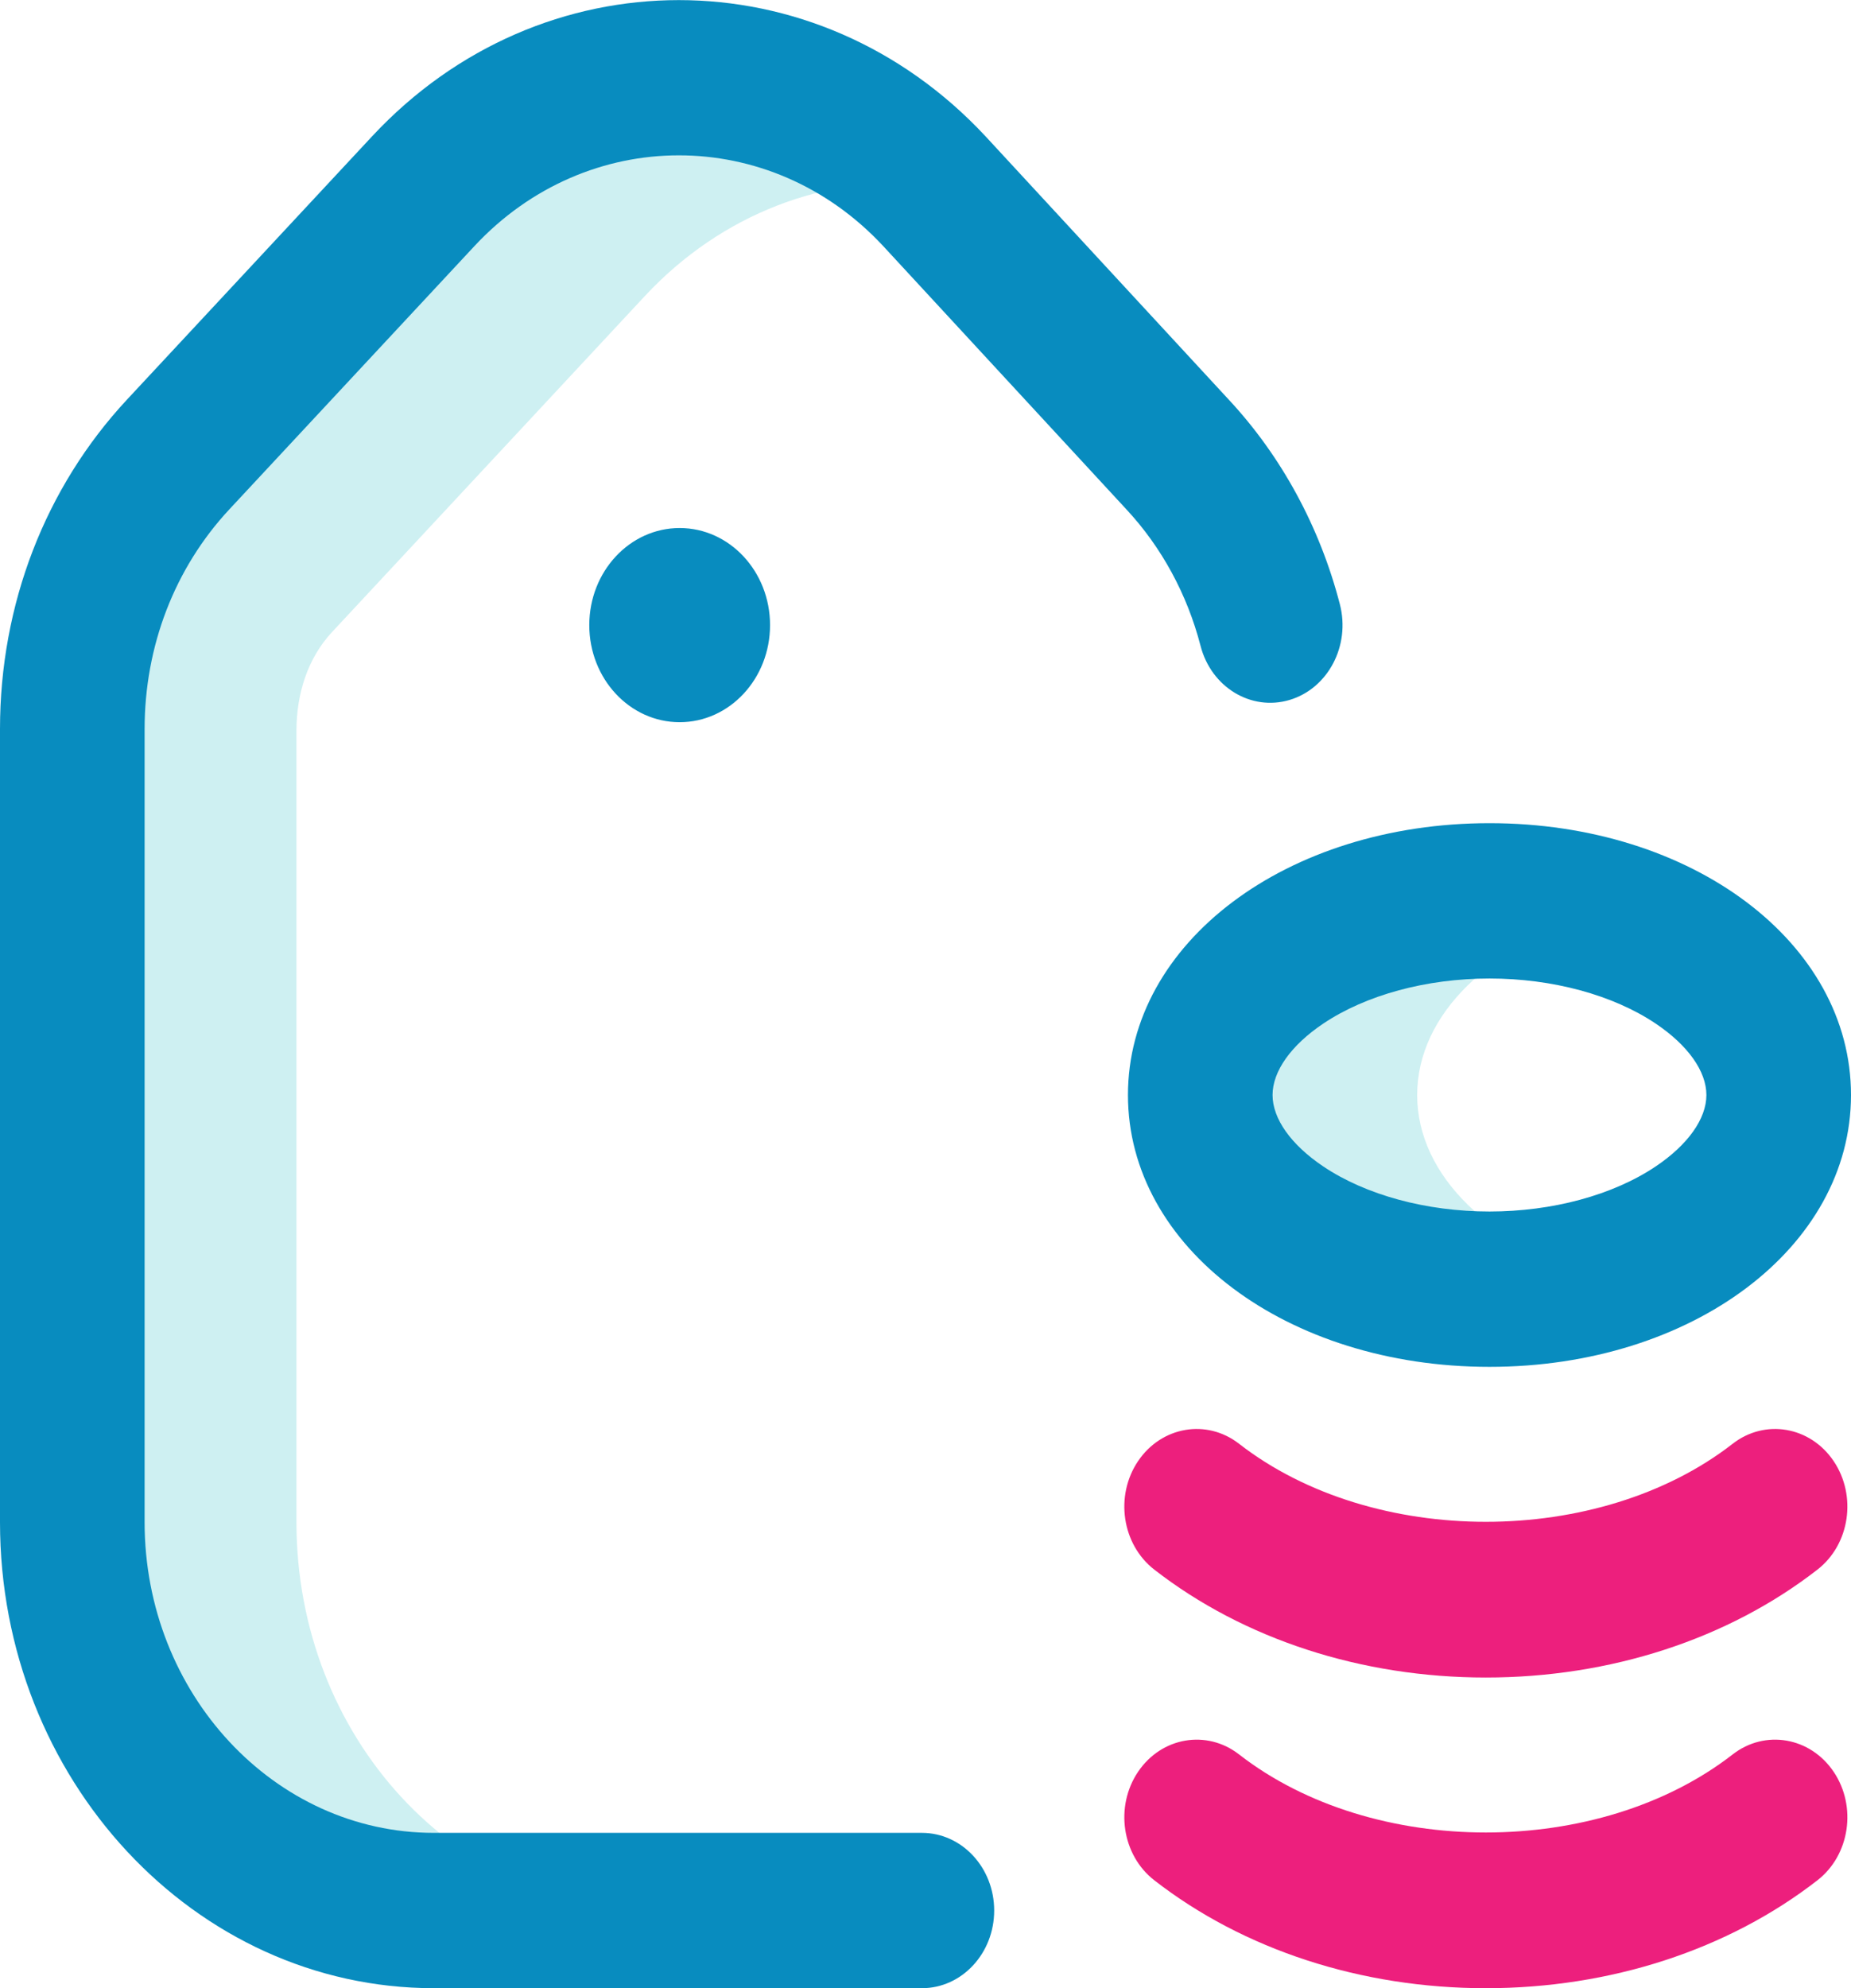<svg width="122" height="131" viewBox="0 0 122 131" fill="none" xmlns="http://www.w3.org/2000/svg">
<path d="M43.197 125.876H28.594C15.434 125.876 4.766 114.421 4.766 100.29V48.034C4.766 41.248 7.276 34.74 11.745 29.942L27.892 12.604C37.034 2.787 51.755 2.616 61.093 12.087C54.426 11.563 47.594 14.038 42.496 19.512L21.882 41.646C20.274 43.374 19.539 45.717 19.539 48.159V100.289C19.539 114.42 30.038 125.875 43.197 125.876ZM93.406 72.145C93.406 66.777 98.335 62.184 105.32 60.286C103.112 59.686 100.701 59.352 98.172 59.352C87.644 59.352 79.109 65.08 79.109 72.145C79.109 79.21 87.644 84.938 98.172 84.938C100.701 84.938 103.112 84.605 105.32 84.005C98.335 82.106 93.406 77.513 93.406 72.145Z" fill="#CEF0F2"/>
<path d="M98.172 90.055C84.81 90.055 74.344 82.188 74.344 72.145C74.344 62.102 84.81 54.235 98.172 54.235C111.533 54.235 122 62.102 122 72.145C122 82.188 111.533 90.055 98.172 90.055ZM98.172 64.469C94.022 64.469 90.03 65.551 87.218 67.438C85.094 68.864 83.875 70.579 83.875 72.145C83.875 73.71 85.094 75.425 87.218 76.852C90.03 78.739 94.022 79.82 98.172 79.82C102.321 79.82 106.314 78.739 109.125 76.852C111.25 75.426 112.469 73.71 112.469 72.145C112.469 70.579 111.25 68.864 109.125 67.438C106.314 65.551 102.321 64.469 98.172 64.469ZM65.527 125.875C65.527 123.049 63.394 120.758 60.762 120.758H28.594C18.083 120.758 9.531 111.576 9.531 100.289V48.034C9.531 42.566 11.514 37.426 15.115 33.56L31.262 16.222C38.694 8.241 50.788 8.241 58.207 16.207L74.241 33.56C76.561 36.051 78.251 39.161 79.129 42.555C79.833 45.278 82.46 46.872 84.996 46.116C87.532 45.36 89.017 42.539 88.312 39.816C86.996 34.725 84.46 30.059 80.994 26.337L64.96 8.985C53.811 -2.986 35.671 -2.986 24.522 8.985L8.375 26.323C2.974 32.123 0 39.833 0 48.034V100.289C0 117.219 12.827 130.992 28.594 130.992H60.762C63.394 130.992 65.527 128.701 65.527 125.875ZM44.797 34.789C41.507 34.789 38.84 37.653 38.84 41.186C38.84 44.718 41.507 47.582 44.797 47.582C48.087 47.582 50.754 44.718 50.754 41.186C50.754 37.653 48.087 34.789 44.797 34.789Z" fill="#088CBF"/>
<path d="M97.934 130.993C89.737 130.993 81.974 128.466 76.076 123.879C73.944 122.222 73.468 119.022 75.011 116.733C76.555 114.444 79.535 113.933 81.667 115.59C90.484 122.448 105.383 122.448 114.201 115.59C116.333 113.932 119.312 114.444 120.856 116.733C122.4 119.022 121.923 122.221 119.792 123.879C113.893 128.466 106.13 130.993 97.934 130.993ZM119.791 103.411C121.923 101.753 122.399 98.553 120.856 96.264C119.312 93.976 116.333 93.464 114.201 95.122C105.383 101.979 90.484 101.979 81.666 95.122C79.535 93.464 76.555 93.976 75.011 96.264C73.467 98.553 73.944 101.753 76.076 103.411C81.974 107.998 89.737 110.524 97.933 110.524C106.13 110.524 113.893 107.998 119.791 103.411Z" fill="#ED1F7D"/>
</svg>
